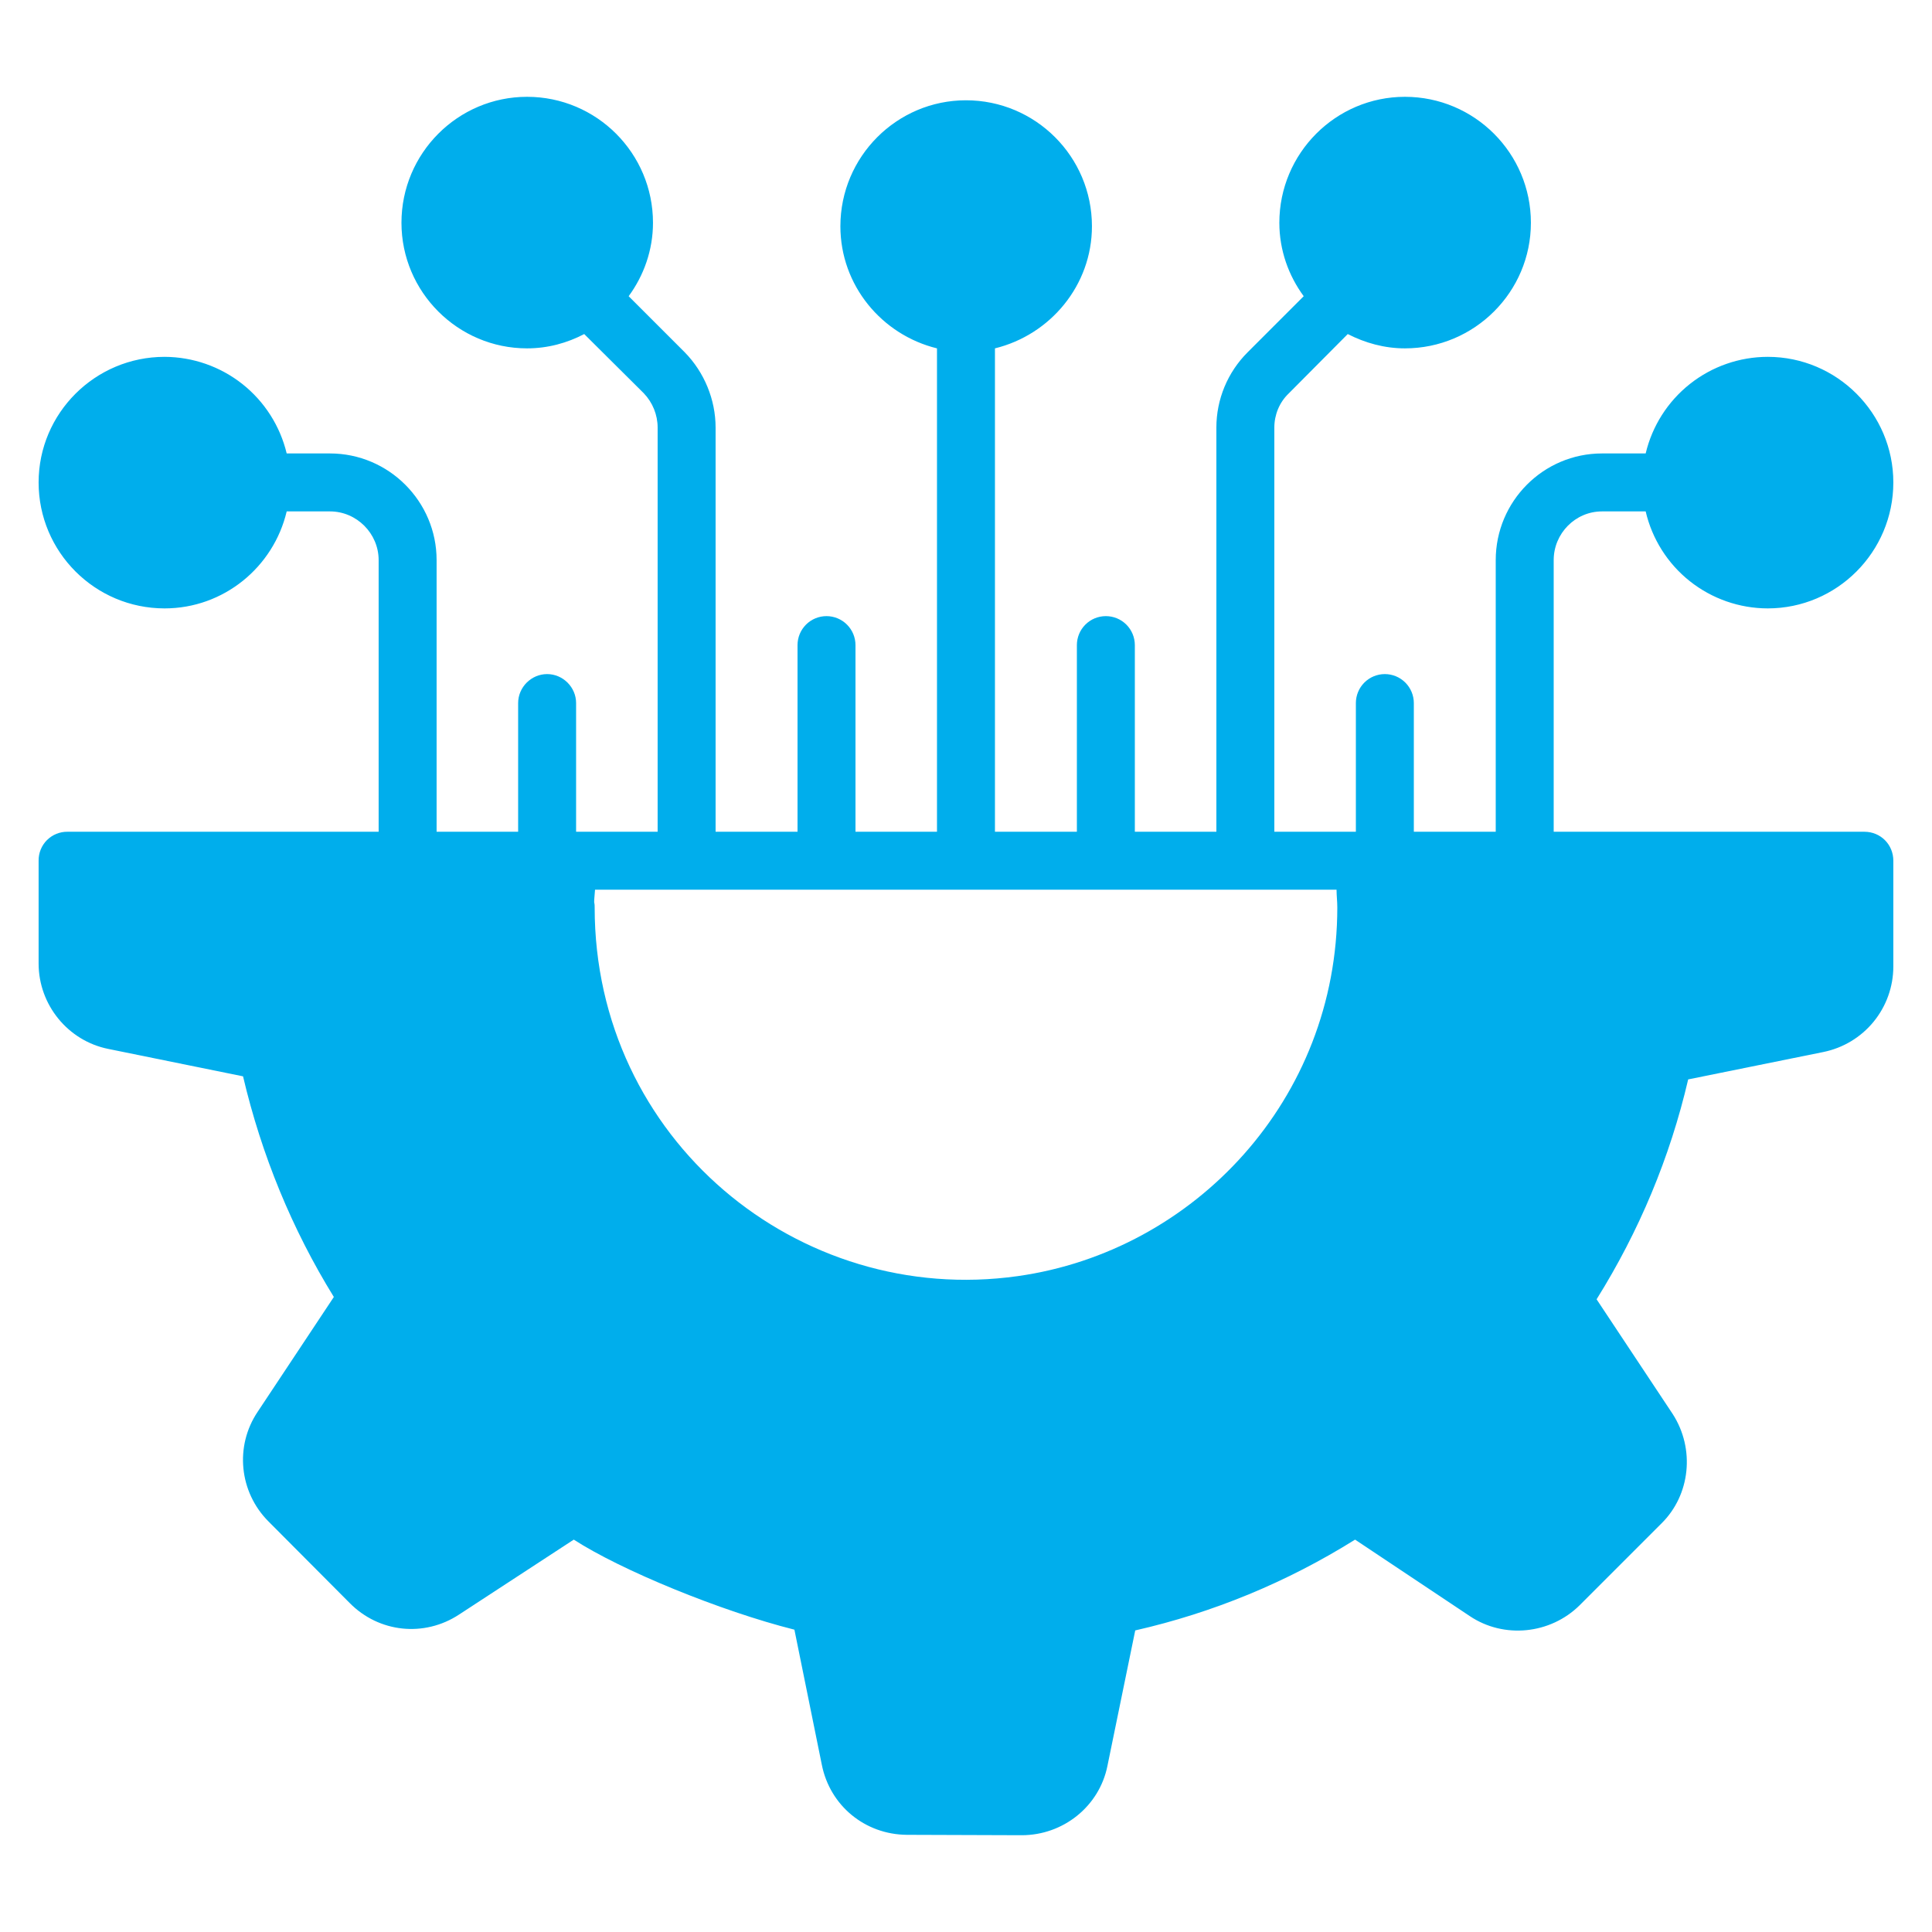 <svg width="64" height="64" viewBox="0 0 64 64" fill="none" xmlns="http://www.w3.org/2000/svg">
<path d="M61.759 27.553H51.468V18.554C51.468 17.671 52.185 16.941 53.068 16.941H54.515C54.728 17.855 55.243 18.669 55.977 19.252C56.712 19.835 57.622 20.153 58.559 20.154C60.851 20.154 62.719 18.285 62.719 15.981C62.719 13.69 60.851 11.821 58.559 11.821C57.623 11.822 56.715 12.138 55.981 12.719C55.247 13.3 54.731 14.111 54.515 15.021H53.068C51.123 15.021 49.548 16.609 49.548 18.554V27.553H46.835V23.29C46.835 23.036 46.733 22.791 46.553 22.611C46.373 22.431 46.129 22.33 45.875 22.33C45.62 22.33 45.376 22.431 45.196 22.611C45.016 22.791 44.915 23.036 44.915 23.29V27.553H42.214V14.164C42.214 13.741 42.38 13.332 42.687 13.037L44.646 11.066C45.222 11.361 45.862 11.54 46.54 11.54C48.844 11.54 50.713 9.671 50.713 7.38C50.713 5.076 48.844 3.207 46.54 3.207C44.249 3.207 42.38 5.076 42.38 7.38C42.38 8.289 42.687 9.133 43.187 9.812L41.331 11.668C40.665 12.333 40.294 13.229 40.294 14.164V27.553H37.593V21.37C37.593 21.116 37.492 20.871 37.312 20.691C37.132 20.511 36.888 20.41 36.633 20.41C36.378 20.41 36.134 20.511 35.954 20.691C35.774 20.871 35.673 21.116 35.673 21.37V27.553H32.959V11.54C34.79 11.092 36.172 9.453 36.172 7.495C36.172 5.191 34.303 3.322 31.999 3.322C29.708 3.322 27.839 5.191 27.839 7.495C27.839 9.453 29.209 11.092 31.039 11.54V27.553H28.339V21.37C28.339 21.116 28.238 20.871 28.057 20.691C27.877 20.511 27.633 20.41 27.379 20.41C27.124 20.41 26.88 20.511 26.7 20.691C26.52 20.871 26.419 21.116 26.419 21.37V27.553H23.705V14.164C23.705 13.242 23.334 12.333 22.681 11.668L20.825 9.812C21.324 9.133 21.631 8.289 21.631 7.38C21.631 5.076 19.763 3.207 17.459 3.207C15.167 3.207 13.299 5.076 13.299 7.38C13.299 9.671 15.167 11.54 17.459 11.54C18.15 11.54 18.79 11.361 19.353 11.066L21.324 13.025C21.619 13.332 21.785 13.741 21.785 14.164V27.553H19.084V23.29C19.084 22.765 18.649 22.33 18.124 22.33C17.599 22.33 17.164 22.765 17.164 23.29V27.553H14.463V18.554C14.463 16.609 12.876 15.021 10.931 15.021H9.497C9.279 14.112 8.762 13.302 8.029 12.721C7.295 12.141 6.388 11.824 5.452 11.821C3.148 11.821 1.279 13.69 1.279 15.981C1.279 18.285 3.148 20.154 5.452 20.154C7.411 20.154 9.062 18.785 9.497 16.941H10.931C11.814 16.941 12.543 17.671 12.543 18.554V27.553H2.239C2.113 27.551 1.987 27.574 1.87 27.622C1.752 27.669 1.646 27.74 1.556 27.829C1.466 27.919 1.396 28.025 1.348 28.143C1.301 28.26 1.277 28.386 1.279 28.513V31.917C1.279 33.287 2.252 34.477 3.583 34.746L8.051 35.655C8.665 38.266 9.676 40.724 11.059 42.964L8.537 46.765C7.769 47.905 7.923 49.428 8.895 50.401L11.583 53.101C12.556 54.087 14.054 54.241 15.206 53.485L19.007 51.002C20.569 52.013 23.871 53.37 26.316 53.985L27.225 58.465C27.494 59.809 28.646 60.769 30.041 60.781L33.843 60.794C35.225 60.794 36.415 59.834 36.684 58.503L37.606 54.01C40.191 53.421 42.636 52.41 44.889 51.002L48.691 53.537C49.817 54.292 51.353 54.138 52.326 53.178L55.039 50.465C55.999 49.517 56.153 47.994 55.411 46.842L52.889 43.041C54.297 40.788 55.321 38.343 55.923 35.757L60.403 34.849C61.056 34.716 61.643 34.362 62.065 33.847C62.487 33.331 62.718 32.686 62.719 32.02V28.513C62.719 27.975 62.297 27.553 61.759 27.553ZM33.715 42.273C26.44 43.299 19.699 37.731 19.699 30.061C19.699 29.793 19.656 30.087 19.711 29.473H44.275C44.275 29.665 44.3 29.857 44.3 30.061C44.3 36.417 39.563 41.45 33.715 42.273Z" fill="#00AEEC"/>
</svg>
